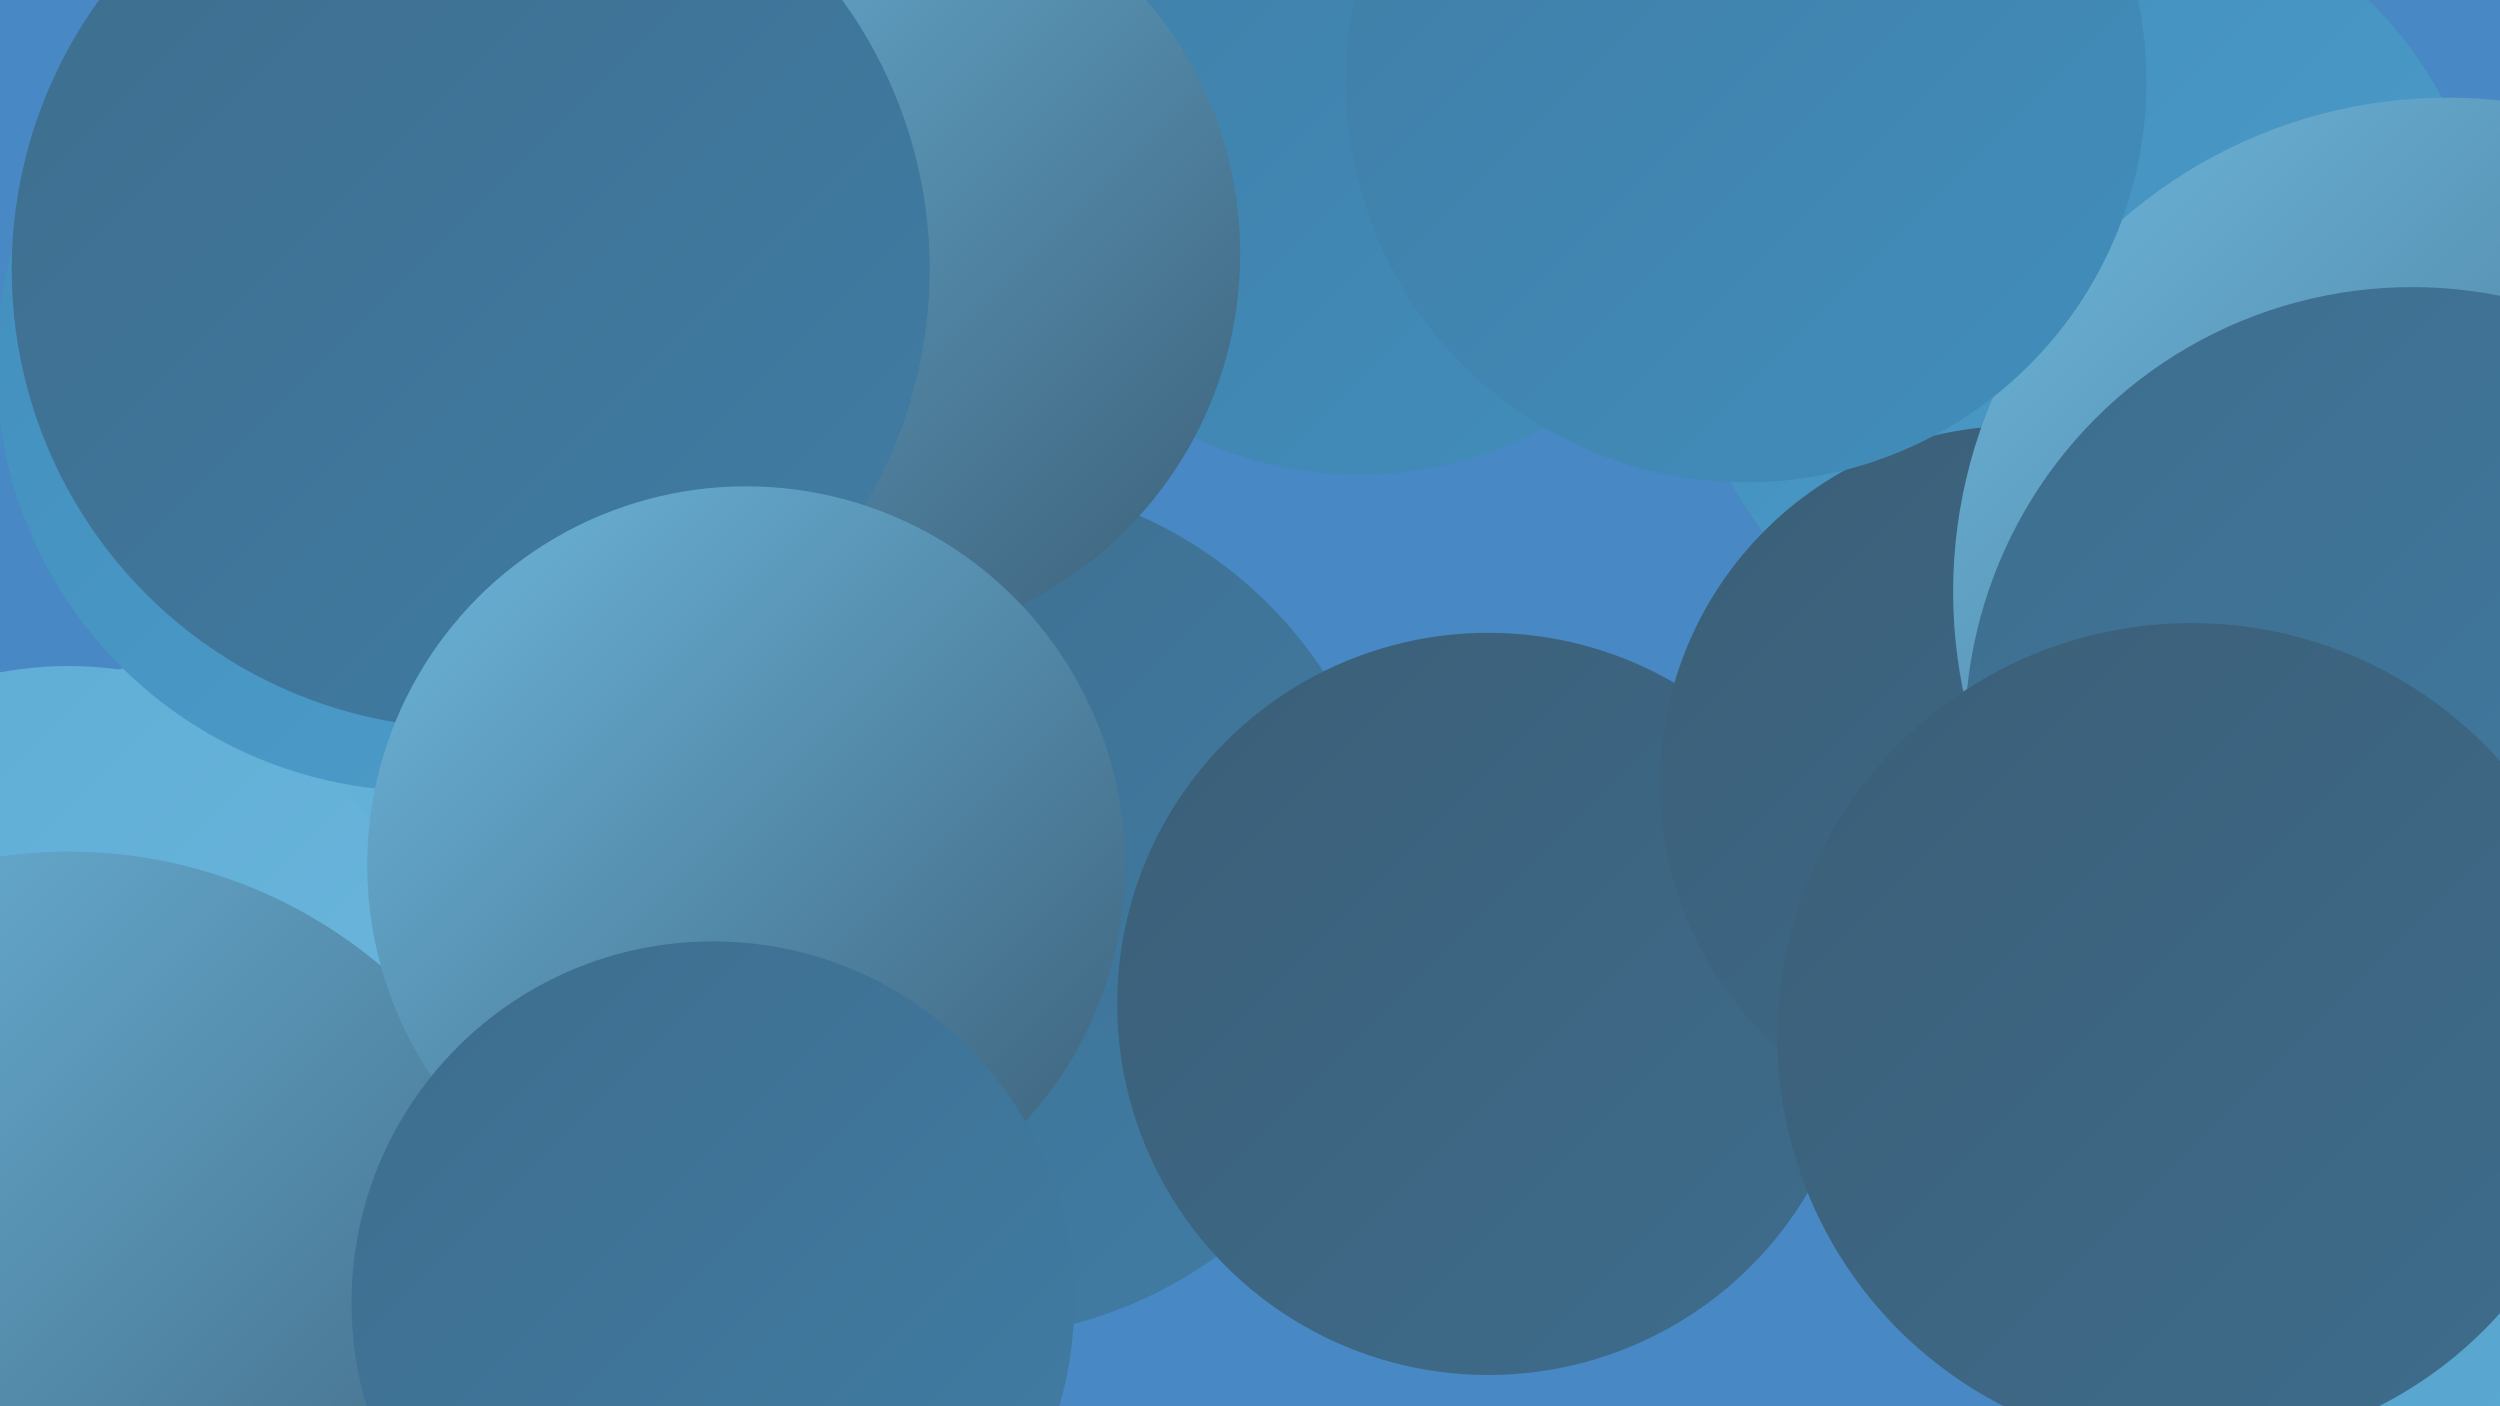 <?xml version="1.0" encoding="UTF-8"?><svg width="1280" height="720" xmlns="http://www.w3.org/2000/svg"><defs><linearGradient id="grad0" x1="0%" y1="0%" x2="100%" y2="100%"><stop offset="0%" style="stop-color:#3b5e77;stop-opacity:1" /><stop offset="100%" style="stop-color:#3e6d8d;stop-opacity:1" /></linearGradient><linearGradient id="grad1" x1="0%" y1="0%" x2="100%" y2="100%"><stop offset="0%" style="stop-color:#3e6d8d;stop-opacity:1" /><stop offset="100%" style="stop-color:#407da5;stop-opacity:1" /></linearGradient><linearGradient id="grad2" x1="0%" y1="0%" x2="100%" y2="100%"><stop offset="0%" style="stop-color:#407da5;stop-opacity:1" /><stop offset="100%" style="stop-color:#418ebd;stop-opacity:1" /></linearGradient><linearGradient id="grad3" x1="0%" y1="0%" x2="100%" y2="100%"><stop offset="0%" style="stop-color:#418ebd;stop-opacity:1" /><stop offset="100%" style="stop-color:#4e9dc9;stop-opacity:1" /></linearGradient><linearGradient id="grad4" x1="0%" y1="0%" x2="100%" y2="100%"><stop offset="0%" style="stop-color:#4e9dc9;stop-opacity:1" /><stop offset="100%" style="stop-color:#5dabd4;stop-opacity:1" /></linearGradient><linearGradient id="grad5" x1="0%" y1="0%" x2="100%" y2="100%"><stop offset="0%" style="stop-color:#5dabd4;stop-opacity:1" /><stop offset="100%" style="stop-color:#6db8de;stop-opacity:1" /></linearGradient><linearGradient id="grad6" x1="0%" y1="0%" x2="100%" y2="100%"><stop offset="0%" style="stop-color:#6db8de;stop-opacity:1" /><stop offset="100%" style="stop-color:#3b5e77;stop-opacity:1" /></linearGradient></defs><rect width="1280" height="720" fill="#4888c4" /><circle cx="494" cy="465" r="220" fill="url(#grad1)" /><circle cx="133" cy="605" r="272" fill="url(#grad5)" /><circle cx="696" cy="44" r="199" fill="url(#grad2)" /><circle cx="1068" cy="148" r="207" fill="url(#grad3)" /><circle cx="1214" cy="533" r="248" fill="url(#grad4)" /><circle cx="762" cy="514" r="190" fill="url(#grad0)" /><circle cx="1033" cy="401" r="183" fill="url(#grad0)" /><circle cx="267" cy="663" r="215" fill="url(#grad2)" /><circle cx="368" cy="86" r="190" fill="url(#grad3)" /><circle cx="1253" cy="303" r="253" fill="url(#grad6)" /><circle cx="35" cy="531" r="190" fill="url(#grad5)" /><circle cx="35" cy="684" r="248" fill="url(#grad6)" /><circle cx="216" cy="187" r="218" fill="url(#grad3)" /><circle cx="435" cy="130" r="200" fill="url(#grad6)" /><circle cx="241" cy="138" r="235" fill="url(#grad1)" /><circle cx="382" cy="443" r="194" fill="url(#grad6)" /><circle cx="1235" cy="376" r="229" fill="url(#grad1)" /><circle cx="365" cy="667" r="185" fill="url(#grad1)" /><circle cx="894" cy="42" r="205" fill="url(#grad2)" /><circle cx="1122" cy="531" r="212" fill="url(#grad0)" /></svg>